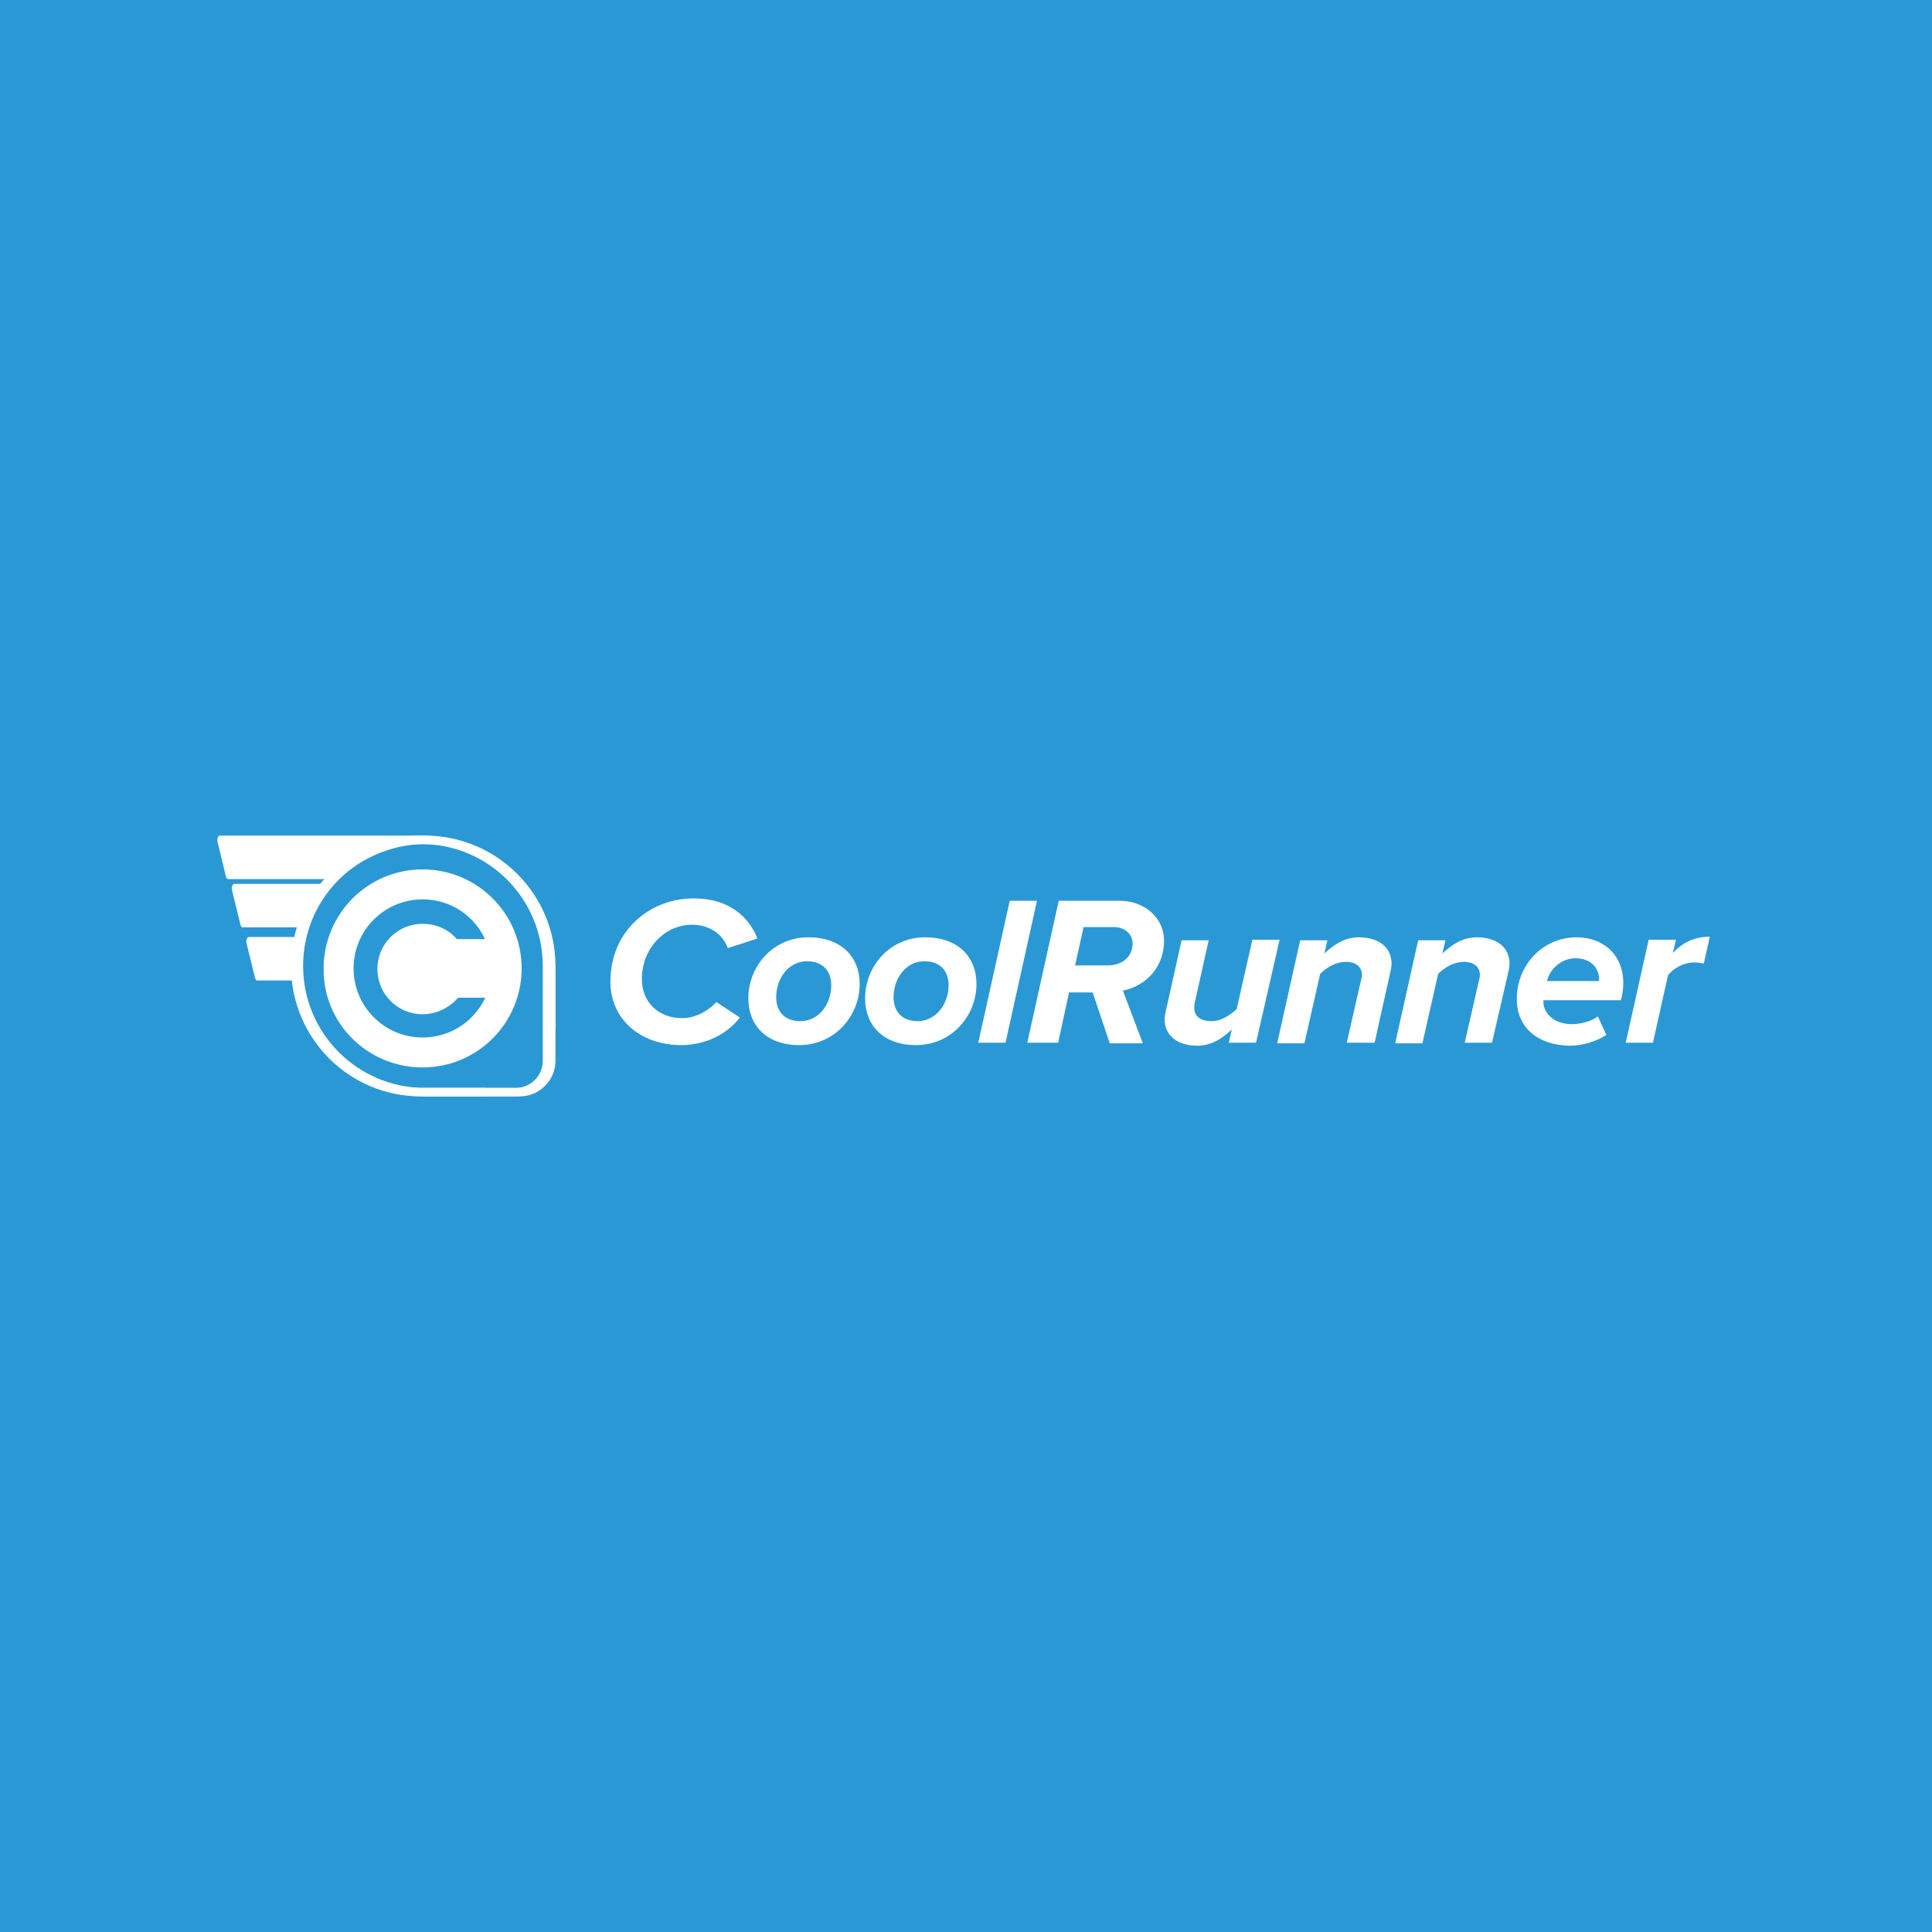 <svg height="400" viewBox="0 0 400 400" width="400" xmlns="http://www.w3.org/2000/svg"><g fill="none" fill-rule="evenodd"><path d="m0 0h400v400h-400z" fill="#2b98d6"/><g fill="#fff" transform="translate(45 173)"><g fill-rule="nonzero"><path d="m68.367 27.125v19.5c0 3.125-2.512 5.625-5.651 5.625h-14.442-5.274v1.75h4.647 14.944c4.019 0 7.409-3.25 7.409-7.375v-9.625-10h-1.633z"/><path d="m14.125 3.391c-8.25 4.647-13.875 13.437-13.875 23.609 0 14.944 12 27 26.875 27h19.5c4 0 7.375-3.265 7.375-7.409v-19.591c.125-14.944-12-27-26.75-27-4.75 0-9.25 1.256-13.125 3.391zm38.25 23.609v19.591c0 3.14-2.5 5.651-5.625 5.651h-19.5c-13.875 0-25.125-11.302-25.125-25.242 0-9.293 5-17.707 13-22.102 3.75-2.009 7.875-3.14 12.125-3.14 13.875 0 25.125 11.302 25.125 25.242z" transform="translate(15)"/><path d="m70 40.06v-13.06c0-14.944-12.181-27-27-27-.502 0-1.005 0-1.381 0-4.144.251-8.163 1.381-11.679 3.391-.753.377-1.381.879-2.135 1.256-7.158 4.898-11.805 13.06-11.805 22.353 0 14.944 12.056 27 27 27h12.809l-.377-1.758h-12.433c-13.94 0-25.242-11.302-25.242-25.242 0-9.293 5.023-17.707 13.06-22.102 3.767-2.009 7.912-3.14 12.181-3.14 13.94 0 25.242 11.302 25.242 25.242v12.684"/><path d="m38.264 1.543-3.736.771-4.732 1.543-5.853 5.143h-21.669c-.249 0-.374-.129-.498-.514l-1.743-7.2c-.125-.643.125-1.286.498-1.286h41.469z"/><path d="m17.812 19h-12.563c-.246 0-.37-.257-.493-.643l-1.724-7.071c-.123-.643.123-1.286.493-1.286h18.475"/><path d="m16.255 30h-7.978c-.249 0-.374-.254-.499-.634l-1.745-7.099c-.125-.634.125-1.268.499-1.268h11.469"/></g><path d="m42.501 48c11.389 0 20.499-9.238 20.499-20.5 0-11.389-9.237-20.5-20.499-20.5-11.389 0-20.499 9.238-20.499 20.5-.127 11.389 9.111 20.5 20.499 20.5zm13.034-14.552c-2.278 4.935-7.213 8.352-13.034 8.352-7.972 0-14.299-6.454-14.299-14.299 0-7.972 6.454-14.299 14.299-14.299 5.694 0 10.629 3.29 12.907 8.225h-5.821c-1.772-2.025-4.302-3.164-7.086-3.164-5.188 0-9.364 4.176-9.364 9.364s4.176 9.364 9.364 9.364c2.91 0 5.568-1.392 7.339-3.417h5.694z"/><g fill-rule="nonzero" transform="translate(81 13)"><path d="m.376 17.236c0-10.416 8.018-17.236 17.288-17.236 7.266 0 11.4 3.844 13.154 8.308l-6.138 1.984c-1.127-3.1-4.009-4.836-7.391-4.836-5.637 0-10.398 4.836-10.398 11.284 0 4.588 3.257 8.06 8.393 8.06 2.505 0 5.262-1.364 7.015-3.348l4.886 3.224c-3.382 4.34-8.393 5.704-12.152 5.704-8.268 0-14.657-5.208-14.657-13.144z"/><path d="m28.938 20.708c0-6.696 5.136-12.648 12.402-12.648 6.89 0 10.648 4.092 10.648 9.672 0 6.572-5.136 12.648-12.527 12.648-6.765 0-10.523-4.092-10.523-9.672zm17.163-2.728c0-3.1-1.879-4.96-5.011-4.96-3.884 0-6.389 3.596-6.389 7.44 0 3.1 1.879 4.96 5.011 4.96 3.884 0 6.389-3.596 6.389-7.44z"/><path d="m53.116 20.708c0-6.696 5.136-12.648 12.402-12.648 6.89 0 10.648 4.092 10.648 9.672 0 6.572-5.136 12.648-12.527 12.648-6.765 0-10.523-4.092-10.523-9.672zm17.288-2.728c0-3.1-1.879-4.96-5.011-4.96-3.884 0-6.389 3.596-6.389 7.44 0 3.1 1.879 4.96 5.011 4.96 3.758 0 6.389-3.596 6.389-7.44z"/><path d="m76.543 29.884 6.514-29.388h5.637l-6.514 29.388z"/><path d="m103.727 29.884-3.508-10.416h-4.886l-2.255 10.416h-6.389l6.514-29.388h12.653c4.76 0 9.145 3.224 9.145 8.308 0 5.332-3.633 9.3-8.519 10.292l4.134 10.912h-6.89zm-.501-15.996c3.257 0 5.262-1.86 5.262-4.588 0-1.984-1.754-3.348-3.758-3.348h-6.389l-1.754 7.936z"/><path d="m124.273 8.556-2.881 12.896c-.125.372-.125.868-.125 1.24 0 1.984 1.629 2.728 3.633 2.728s3.884-1.364 5.136-2.48l3.257-14.384h5.637l-4.886 21.328h-5.637l.626-2.728c-1.754 1.612-4.009 3.348-7.141 3.348-4.134 0-6.765-2.108-6.765-5.456 0-.372.125-1.364.251-1.736l3.257-14.632h5.637z"/><path d="m152.835 29.884 2.881-12.648c.125-.372.251-.992.251-1.364 0-1.984-1.629-2.728-3.257-2.728-2.255 0-4.134 1.24-5.387 2.48l-3.257 14.384h-5.637l4.76-21.328h5.637l-.626 2.728c1.754-1.612 4.009-3.348 7.141-3.348 4.134 0 6.765 2.108 6.765 5.456 0 .372-.125 1.364-.251 1.736l-3.257 14.632z"/><path d="m177.264 29.884 2.881-12.648c.125-.372.251-.992.251-1.364 0-1.984-1.629-2.728-3.257-2.728-2.255 0-4.134 1.24-5.387 2.48l-3.257 14.384h-5.637l4.76-21.328h5.637l-.626 2.728c1.754-1.612 4.009-3.348 7.141-3.348 4.134 0 6.765 2.108 6.765 5.456 0 .372-.125 1.364-.251 1.736l-3.382 14.632z"/><path d="m188.037 20.832c0-6.944 5.262-12.772 12.402-12.772 5.512 0 9.646 3.596 9.646 9.548 0 1.24-.251 2.728-.501 3.472h-16.035v.496c0 1.86 1.879 4.464 5.888 4.464 1.879 0 4.134-.62 5.387-1.612l1.754 3.844c-2.13 1.364-4.886 2.232-7.642 2.232-6.514-.124-10.899-3.72-10.899-9.672zm17.037-3.596c0-.124 0-.372 0-.496 0-2.108-1.503-4.34-4.886-4.34-3.007 0-5.387 2.356-5.888 4.712h10.774z"/><path d="m210.587 29.884 4.76-21.328h5.637l-.626 2.728c1.879-1.984 4.259-3.348 7.642-3.348l-1.253 5.58c-.376-.124-1.127-.248-2.004-.248-2.13 0-4.134 1.116-5.387 2.604l-3.132 14.012z"/></g></g></g></svg>